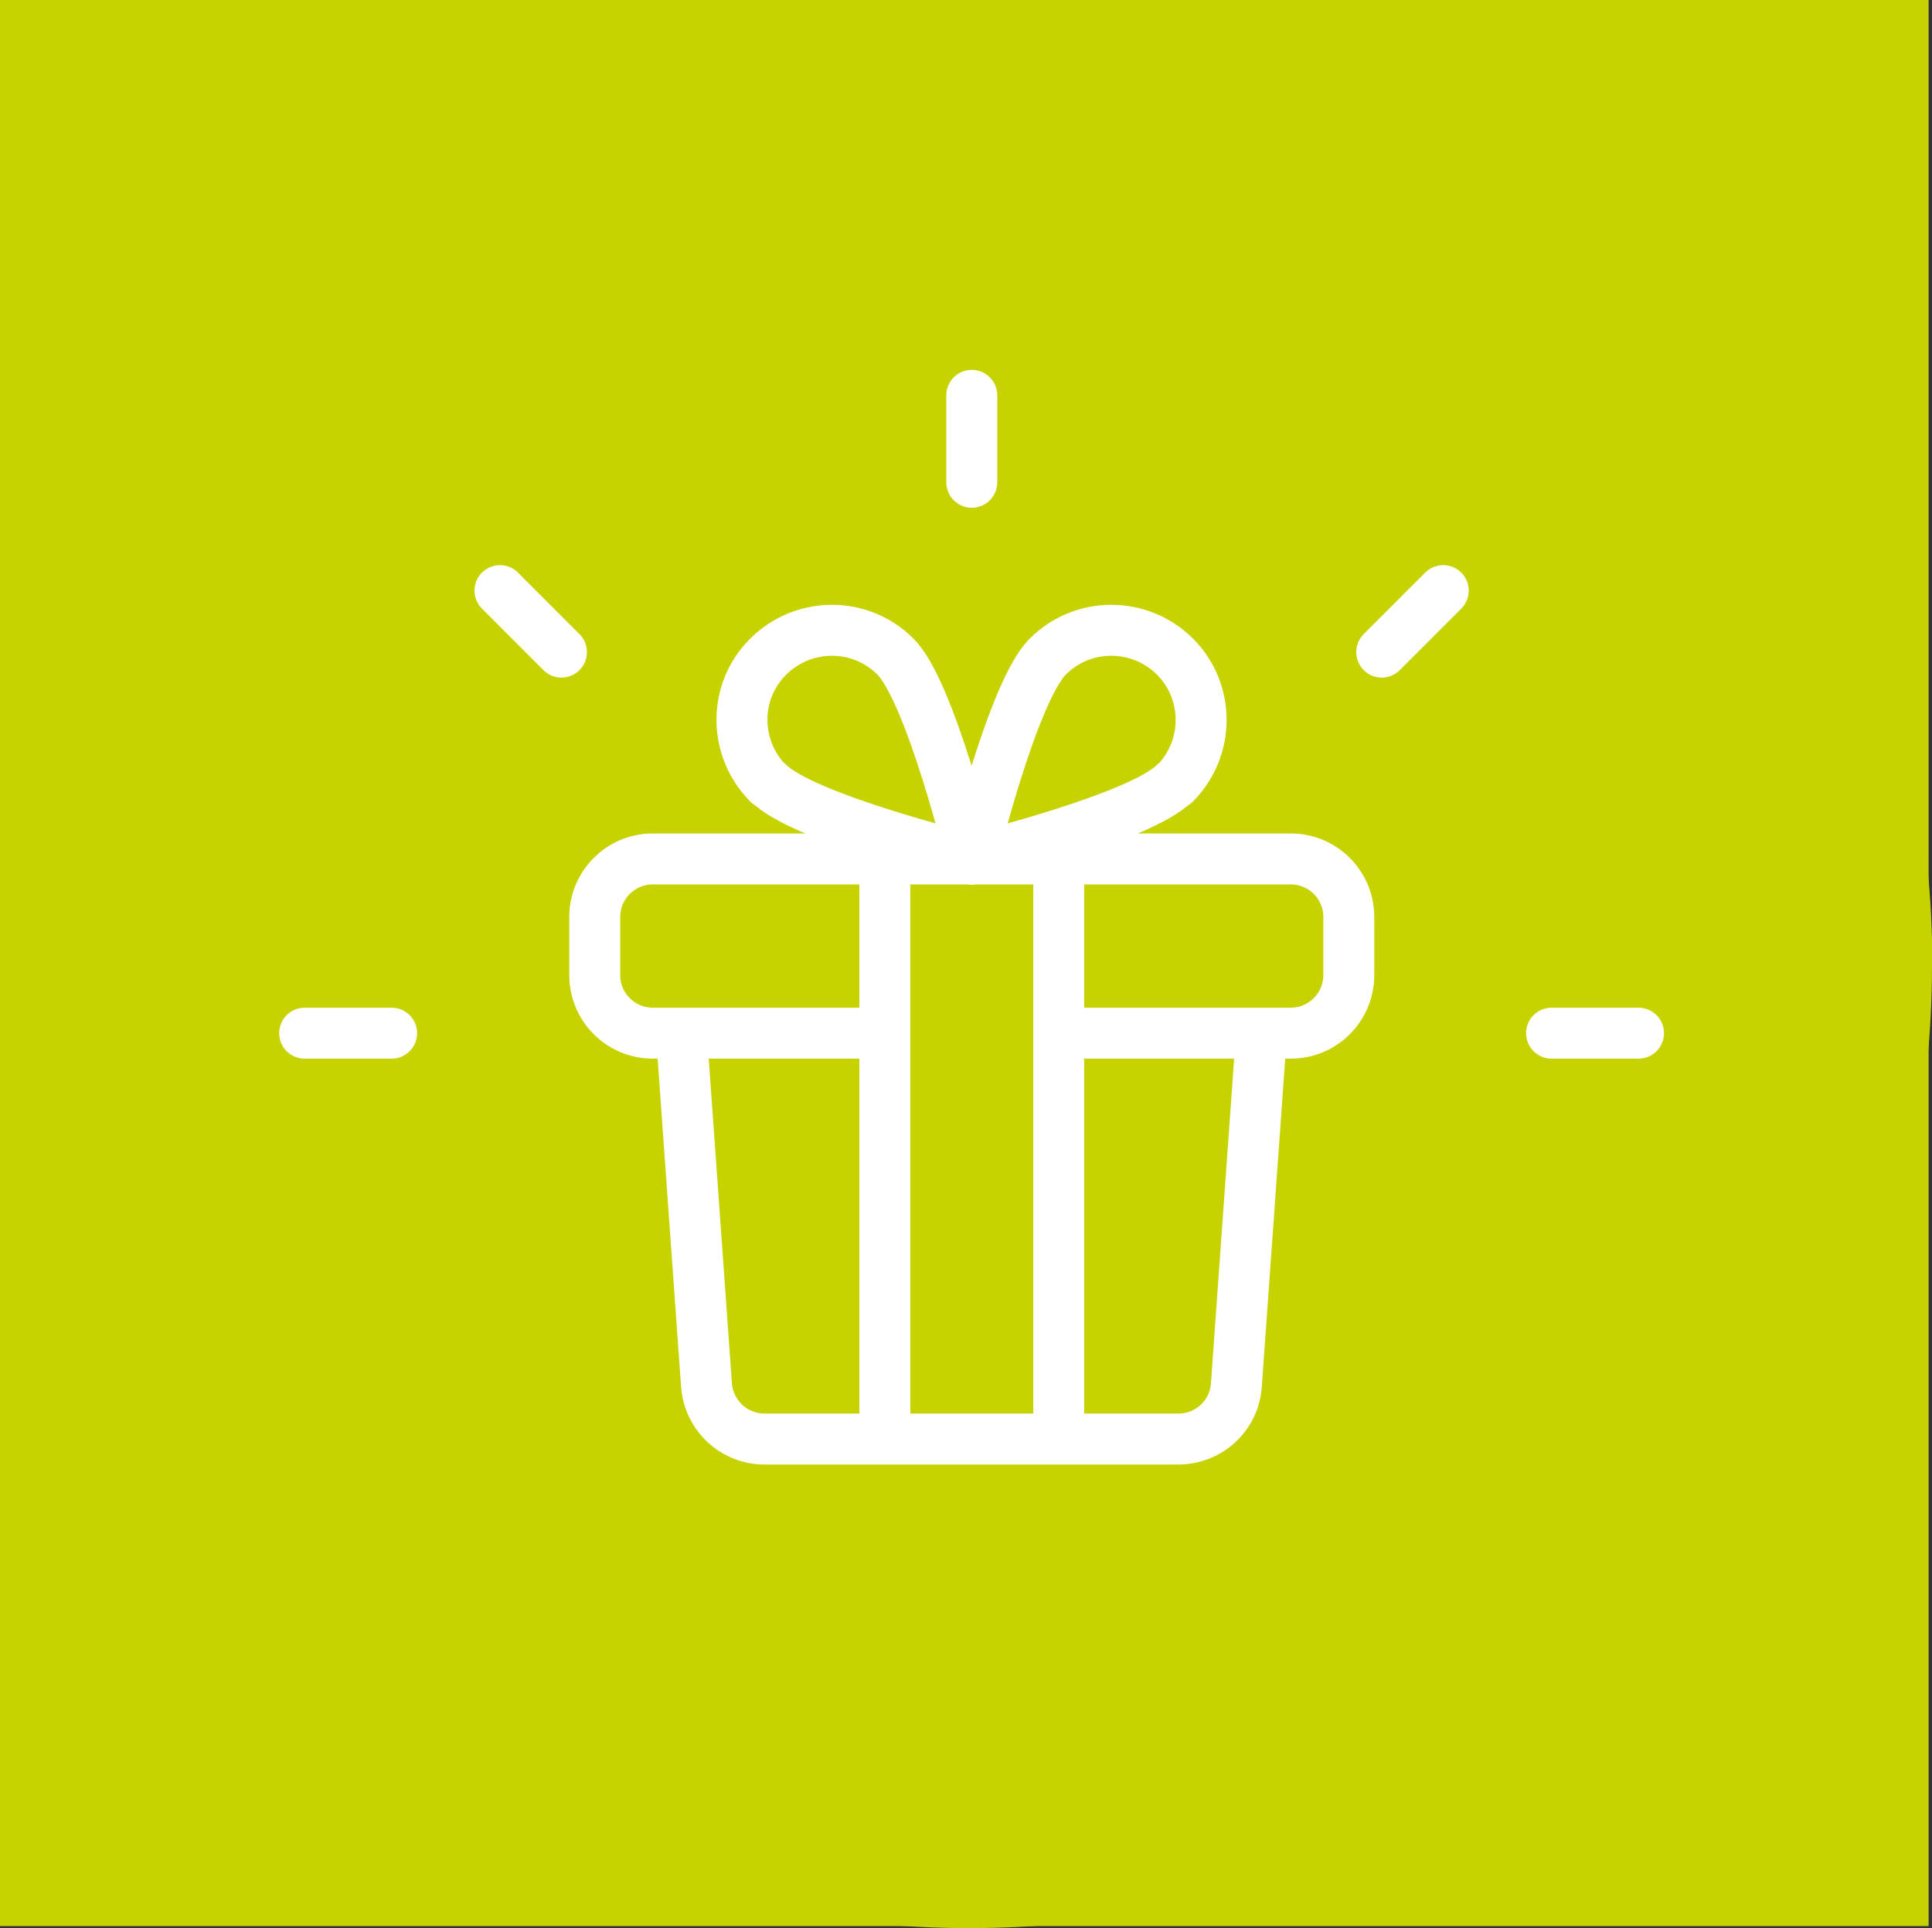 <?xml version="1.0" encoding="UTF-8"?>
<svg id="Ebene_2" data-name="Ebene 2" xmlns="http://www.w3.org/2000/svg" viewBox="0 0 56.88 56.77">
  <rect x="0" y="0" width="56.88" height="56.77" fill="#333333" stroke="none"/>
  <defs>
    <style>
      .cls-1 {
        fill: #c7d300;
        stroke-width: 0px;
      }

      .cls-2 {
        fill: none;
        stroke: #fff;
        stroke-linecap: round;
        stroke-linejoin: round;
        stroke-width: 1.5px;
      }
    </style>
  </defs>
  <g id="Piktogramme">
    <g>
      <rect class="cls-1" width="56.78" height="56.71"/>
      <g>
        <path class="cls-1" d="M56.88,28.42c0,15.66-12.69,28.35-28.35,28.35S.19,44.08.19,28.42,12.88.07,28.54.07s28.35,12.69,28.35,28.35Z"/>
        <path class="cls-2" d="M26.05,30.42h-6.83c-.94,0-1.71-.76-1.71-1.71v-1.71c0-.94.76-1.71,1.71-1.71h18.78c.94,0,1.71.76,1.71,1.71v1.71c0,.94-.76,1.71-1.71,1.71h-6.83M31.17,30.42h5.97l-.74,10.36c-.06.9-.81,1.59-1.71,1.59h-12.18c-.9,0-1.64-.69-1.71-1.59l-.74-10.36h5.97M26.05,25.3v17.07M31.17,42.37v-17.07M22.63,23.06c1.02,1.03,5.97,2.24,5.97,2.24,0,0-1.21-4.95-2.24-5.97-1.03-1.03-2.7-1.03-3.74,0s-1.03,2.7,0,3.74h0ZM34.58,23.06c-1.02,1.03-5.97,2.24-5.97,2.24,0,0,1.21-4.95,2.24-5.97,1.03-1.03,2.7-1.03,3.74,0,1.03,1.03,1.03,2.7,0,3.74h0ZM28.61,14.2v-2.56M40.68,19.2l1.81-1.81M45.68,30.42h2.56M16.53,19.2l-1.81-1.81M11.53,30.42h-2.56"/>
      </g>
    </g>
  </g>
</svg>